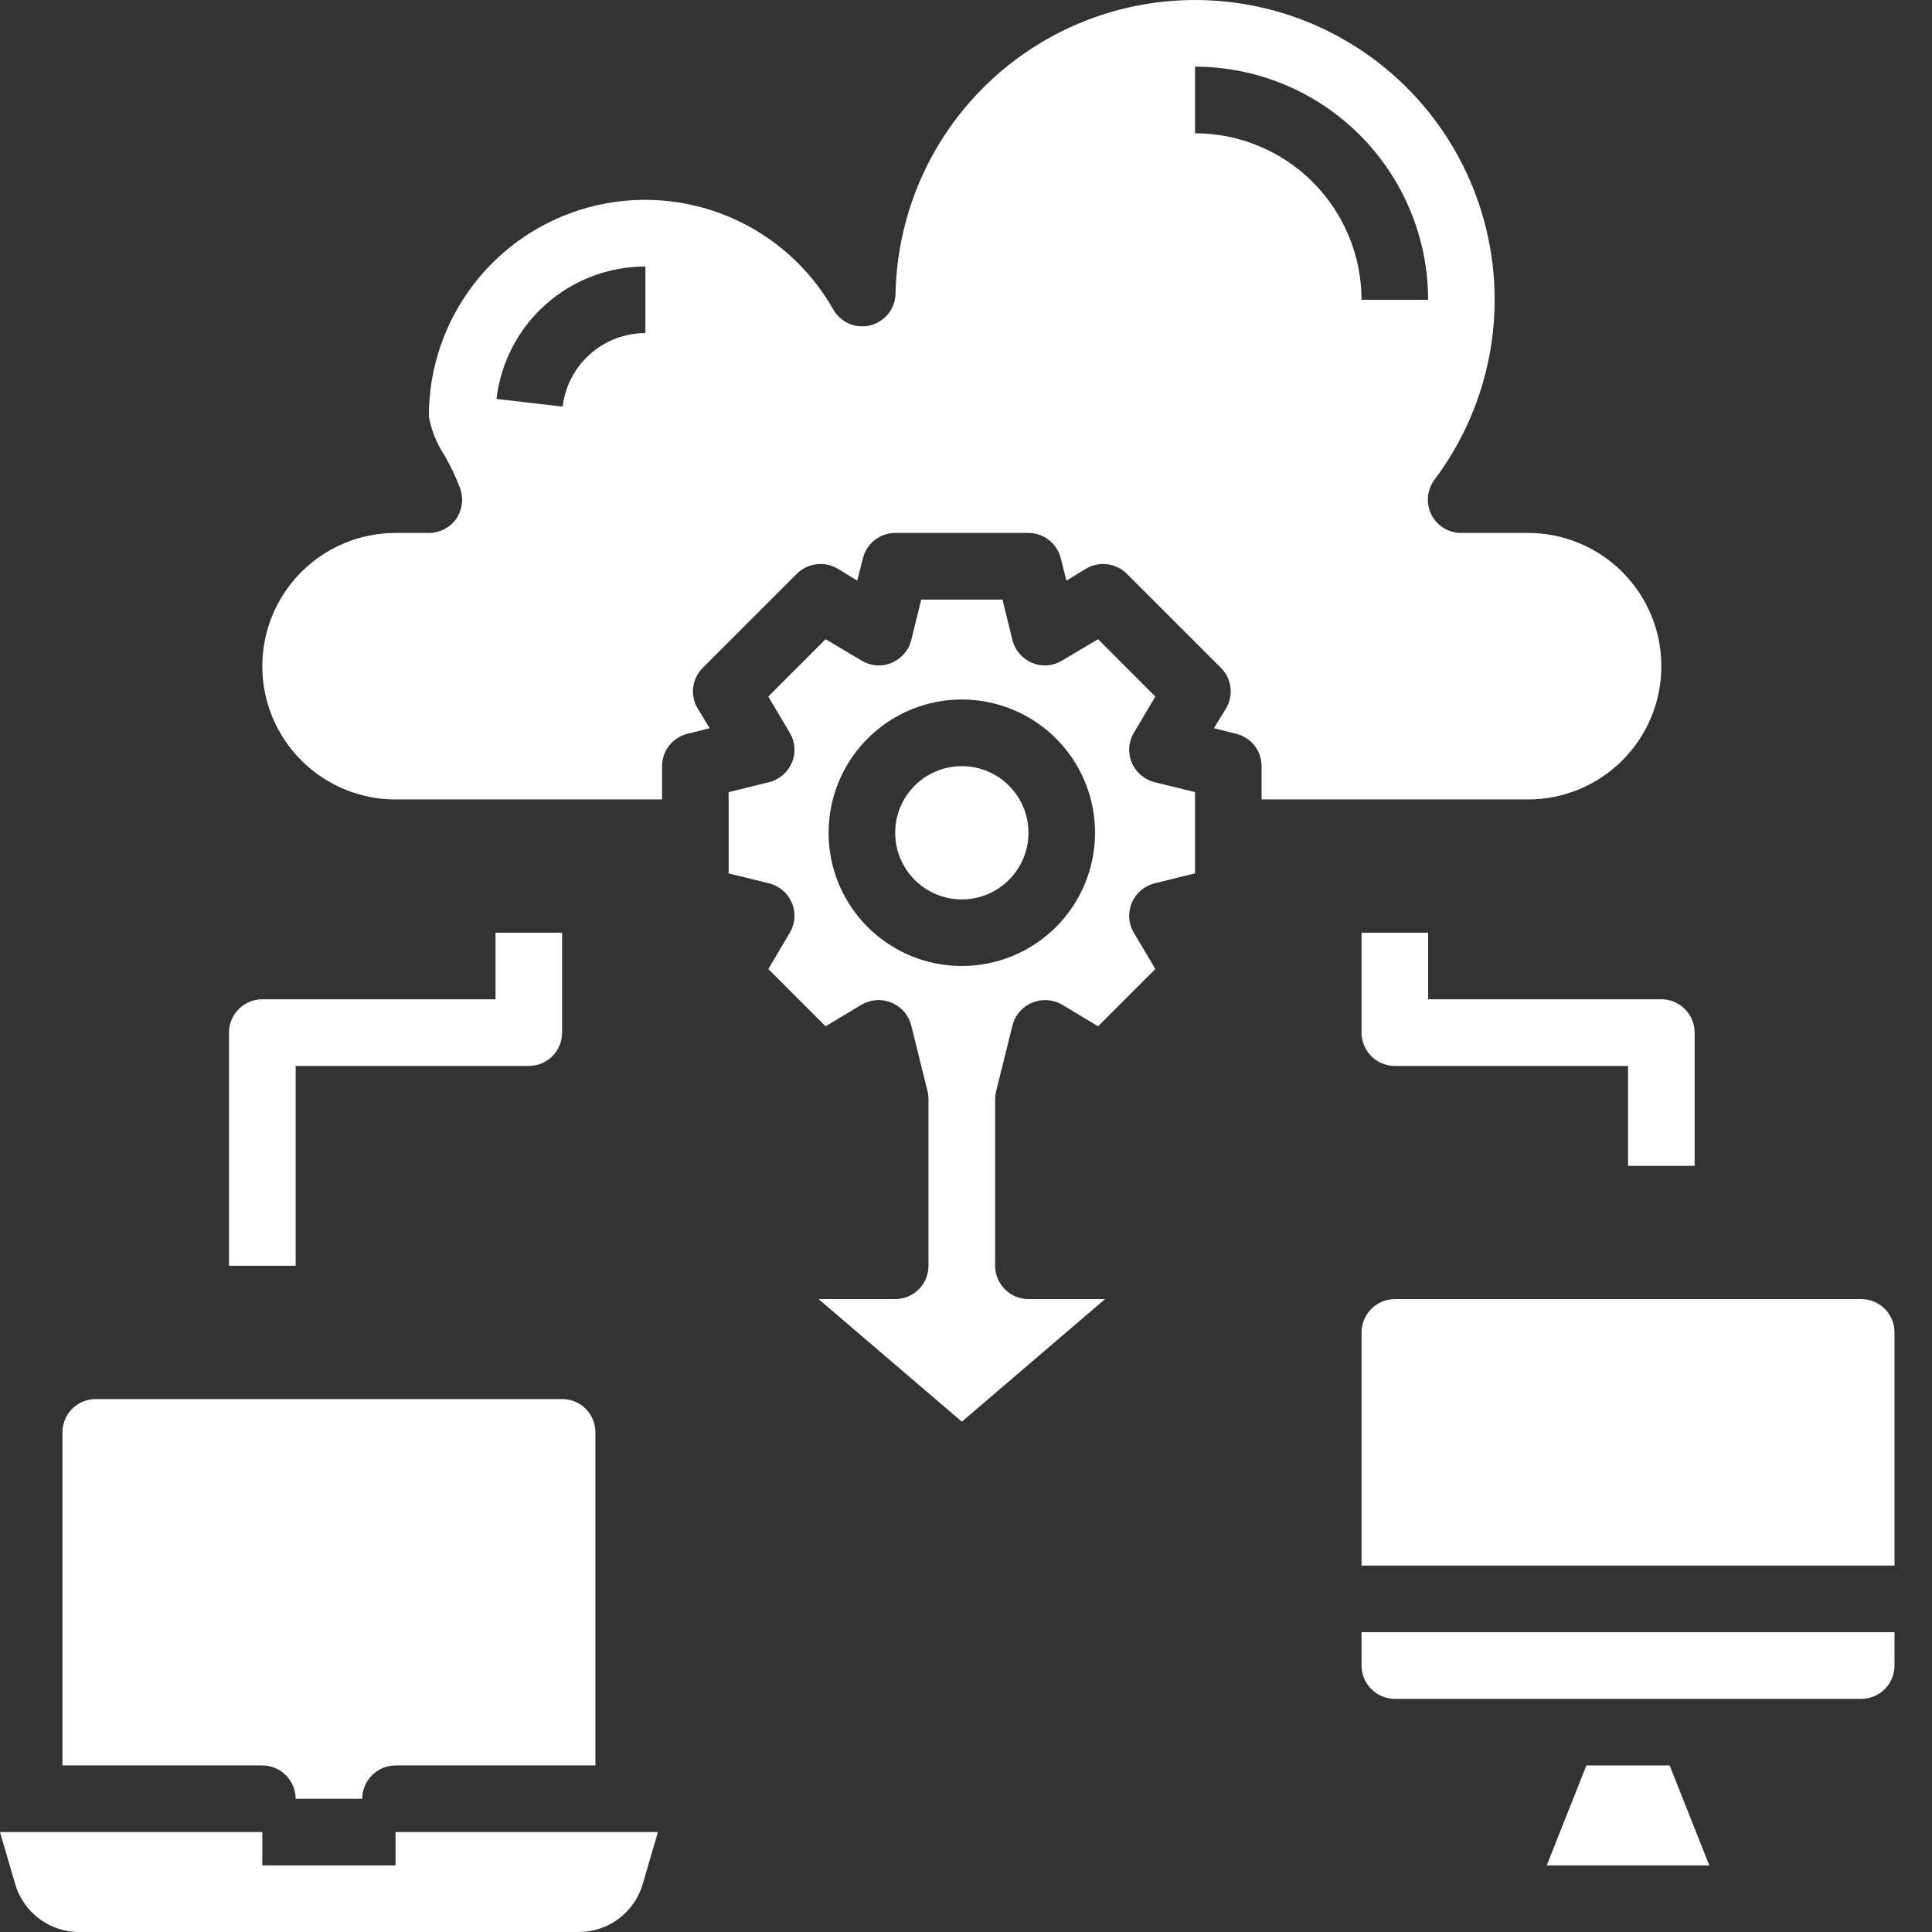 <svg width="34" height="34" viewBox="0 0 34 34" fill="none" xmlns="http://www.w3.org/2000/svg">
<rect x="0" y="0" width="34" height="34" fill="#333333" stroke="none"/>
<path d="M26.892 14.069C27.514 14.069 28.11 13.822 28.55 13.382C28.99 12.943 29.237 12.346 29.237 11.724C29.237 11.102 28.99 10.506 28.55 10.066C28.11 9.626 27.514 9.379 26.892 9.379H25.714C25.605 9.379 25.498 9.349 25.405 9.292C25.313 9.235 25.238 9.153 25.189 9.055C25.141 8.958 25.12 8.849 25.13 8.741C25.14 8.632 25.179 8.529 25.245 8.441C25.744 7.777 26.08 7.004 26.224 6.186C26.368 5.367 26.316 4.526 26.073 3.731C25.83 2.936 25.403 2.21 24.826 1.612C24.249 1.014 23.538 0.56 22.753 0.289C21.967 0.018 21.129 -0.064 20.305 0.05C19.482 0.165 18.698 0.472 18.016 0.947C17.334 1.423 16.774 2.053 16.382 2.785C15.99 3.518 15.777 4.334 15.76 5.165C15.758 5.293 15.714 5.418 15.635 5.519C15.555 5.621 15.444 5.693 15.319 5.725C15.195 5.757 15.063 5.747 14.944 5.696C14.826 5.646 14.727 5.558 14.664 5.446C14.249 4.714 13.604 4.141 12.829 3.815C12.054 3.489 11.193 3.428 10.38 3.643C9.567 3.858 8.848 4.336 8.336 5.003C7.823 5.669 7.546 6.487 7.547 7.328C7.591 7.573 7.684 7.806 7.823 8.014C7.93 8.199 8.022 8.393 8.098 8.594C8.129 8.683 8.139 8.778 8.127 8.872C8.115 8.965 8.081 9.055 8.028 9.133C7.973 9.209 7.901 9.271 7.817 9.314C7.734 9.357 7.641 9.379 7.547 9.379H6.961C6.339 9.379 5.743 9.626 5.303 10.066C4.863 10.506 4.616 11.102 4.616 11.724C4.616 12.346 4.863 12.943 5.303 13.382C5.743 13.822 6.339 14.069 6.961 14.069H11.651V13.483C11.651 13.352 11.695 13.225 11.775 13.122C11.856 13.019 11.969 12.946 12.096 12.914L12.489 12.815L12.278 12.469C12.211 12.357 12.183 12.226 12.199 12.096C12.215 11.966 12.274 11.846 12.366 11.754L14.025 10.095C14.118 10.004 14.238 9.946 14.367 9.93C14.497 9.914 14.628 9.941 14.74 10.007L15.086 10.218L15.185 9.825C15.217 9.698 15.29 9.585 15.393 9.504C15.496 9.423 15.623 9.379 15.754 9.379H18.099C18.23 9.379 18.357 9.423 18.46 9.504C18.563 9.585 18.636 9.698 18.668 9.825L18.767 10.218L19.113 10.007C19.225 9.941 19.356 9.914 19.485 9.93C19.615 9.946 19.735 10.004 19.828 10.095L21.487 11.754C21.579 11.846 21.638 11.966 21.654 12.096C21.67 12.226 21.642 12.357 21.575 12.469L21.364 12.815L21.757 12.914C21.884 12.946 21.997 13.019 22.078 13.122C22.158 13.225 22.202 13.352 22.202 13.483V14.069H26.892ZM11.358 5.862C10.998 5.862 10.652 5.994 10.384 6.232C10.115 6.471 9.944 6.8 9.902 7.156L8.737 7.02C8.813 6.378 9.121 5.786 9.604 5.357C10.087 4.927 10.711 4.69 11.358 4.69V5.862ZM21.03 2.345V1.173C22.118 1.174 23.161 1.606 23.93 2.376C24.699 3.145 25.132 4.188 25.133 5.276H23.961C23.96 4.499 23.651 3.754 23.102 3.204C22.552 2.655 21.807 2.346 21.03 2.345Z" fill="white"/>
<path d="M10.478 31.069V25.207C10.478 25.052 10.417 24.902 10.307 24.792C10.197 24.683 10.048 24.621 9.892 24.621H1.685C1.53 24.621 1.381 24.683 1.271 24.792C1.161 24.902 1.099 25.052 1.099 25.207V31.069H4.616C4.772 31.069 4.921 31.131 5.031 31.241C5.141 31.351 5.203 31.5 5.203 31.655H6.375C6.375 31.5 6.437 31.351 6.547 31.241C6.657 31.131 6.806 31.069 6.961 31.069H10.478Z" fill="white"/>
<path d="M19.916 13.418C19.881 13.334 19.866 13.241 19.873 13.15C19.88 13.058 19.909 12.969 19.957 12.891L20.332 12.258L19.324 11.249L18.691 11.625C18.613 11.673 18.524 11.702 18.432 11.709C18.341 11.716 18.248 11.701 18.164 11.666C18.079 11.631 18.004 11.576 17.944 11.507C17.884 11.438 17.84 11.356 17.818 11.267L17.642 10.552H16.212L16.036 11.267C16.013 11.356 15.97 11.438 15.91 11.507C15.85 11.576 15.774 11.631 15.69 11.666C15.605 11.701 15.513 11.716 15.421 11.709C15.329 11.702 15.241 11.673 15.162 11.625L14.529 11.249L13.521 12.258L13.896 12.891C13.944 12.969 13.973 13.058 13.98 13.15C13.987 13.241 13.973 13.334 13.937 13.418C13.902 13.503 13.848 13.578 13.778 13.638C13.709 13.698 13.627 13.741 13.538 13.764L12.823 13.94V15.37L13.538 15.546C13.627 15.569 13.709 15.612 13.778 15.672C13.848 15.732 13.902 15.807 13.937 15.892C13.973 15.977 13.987 16.069 13.98 16.161C13.973 16.253 13.944 16.341 13.896 16.42L13.521 17.053L14.529 18.061L15.162 17.68C15.242 17.634 15.33 17.607 15.422 17.601C15.513 17.595 15.605 17.61 15.69 17.645C15.774 17.68 15.85 17.734 15.91 17.803C15.97 17.873 16.013 17.955 16.036 18.044L16.323 19.204C16.334 19.25 16.34 19.297 16.34 19.345V22.276C16.34 22.431 16.279 22.581 16.169 22.69C16.059 22.8 15.91 22.862 15.754 22.862H14.406L16.927 25.019L19.447 22.862H18.099C17.944 22.862 17.794 22.8 17.685 22.69C17.575 22.581 17.513 22.431 17.513 22.276V19.345C17.513 19.297 17.519 19.25 17.53 19.204L17.818 18.044C17.84 17.955 17.884 17.873 17.944 17.803C18.004 17.734 18.079 17.68 18.164 17.645C18.248 17.61 18.34 17.595 18.431 17.601C18.523 17.607 18.612 17.634 18.691 17.68L19.324 18.061L20.332 17.053L19.957 16.42C19.909 16.341 19.88 16.253 19.873 16.161C19.866 16.069 19.881 15.977 19.916 15.892C19.951 15.807 20.006 15.732 20.075 15.672C20.144 15.612 20.226 15.569 20.315 15.546L21.03 15.37V13.94L20.315 13.764C20.226 13.741 20.144 13.698 20.075 13.638C20.006 13.578 19.951 13.503 19.916 13.418ZM16.927 17C16.463 17 16.01 16.863 15.624 16.605C15.238 16.347 14.938 15.981 14.76 15.553C14.583 15.124 14.536 14.653 14.627 14.198C14.717 13.743 14.941 13.325 15.269 12.997C15.597 12.669 16.014 12.446 16.469 12.355C16.924 12.265 17.395 12.311 17.824 12.489C18.253 12.666 18.619 12.967 18.876 13.352C19.134 13.738 19.271 14.191 19.271 14.655C19.271 15.277 19.024 15.873 18.585 16.313C18.145 16.753 17.549 17 16.927 17Z" fill="white"/>
<path d="M16.927 15.828C17.574 15.828 18.099 15.303 18.099 14.655C18.099 14.008 17.574 13.483 16.927 13.483C16.279 13.483 15.754 14.008 15.754 14.655C15.754 15.303 16.279 15.828 16.927 15.828Z" fill="white"/>
<path d="M32.754 22.862H24.547C24.392 22.862 24.243 22.924 24.133 23.034C24.023 23.144 23.961 23.293 23.961 23.448V27.552H33.34V23.448C33.34 23.293 33.279 23.144 33.169 23.034C33.059 22.924 32.91 22.862 32.754 22.862Z" fill="white"/>
<path d="M27.918 31.069L27.22 32.828H30.081L29.383 31.069H27.918Z" fill="white"/>
<path d="M23.961 29.31C23.961 29.466 24.023 29.615 24.133 29.725C24.243 29.835 24.392 29.897 24.547 29.897H32.754C32.91 29.897 33.059 29.835 33.169 29.725C33.279 29.615 33.34 29.466 33.34 29.31V28.724H23.961V29.31Z" fill="white"/>
<path d="M5.203 22.276H4.03V18.172C4.03 18.017 4.092 17.868 4.202 17.758C4.312 17.648 4.461 17.586 4.616 17.586H8.72V16.414H9.892V18.172C9.892 18.328 9.831 18.477 9.721 18.587C9.611 18.697 9.462 18.759 9.306 18.759H5.203V22.276Z" fill="white"/>
<path d="M29.823 20.517H28.651V18.759H24.547C24.392 18.759 24.243 18.697 24.133 18.587C24.023 18.477 23.961 18.328 23.961 18.172V16.414H25.133V17.586H29.237C29.392 17.586 29.541 17.648 29.651 17.758C29.761 17.868 29.823 18.017 29.823 18.172V20.517Z" fill="white"/>
<path d="M4.616 32.241V32.828H6.961V32.241H11.578L11.311 33.156C11.24 33.399 11.092 33.613 10.889 33.766C10.686 33.918 10.439 34 10.185 34H1.392C1.139 34 0.892 33.918 0.689 33.766C0.486 33.613 0.338 33.399 0.267 33.156L0 32.241H4.616Z" fill="white"/>
</svg>

